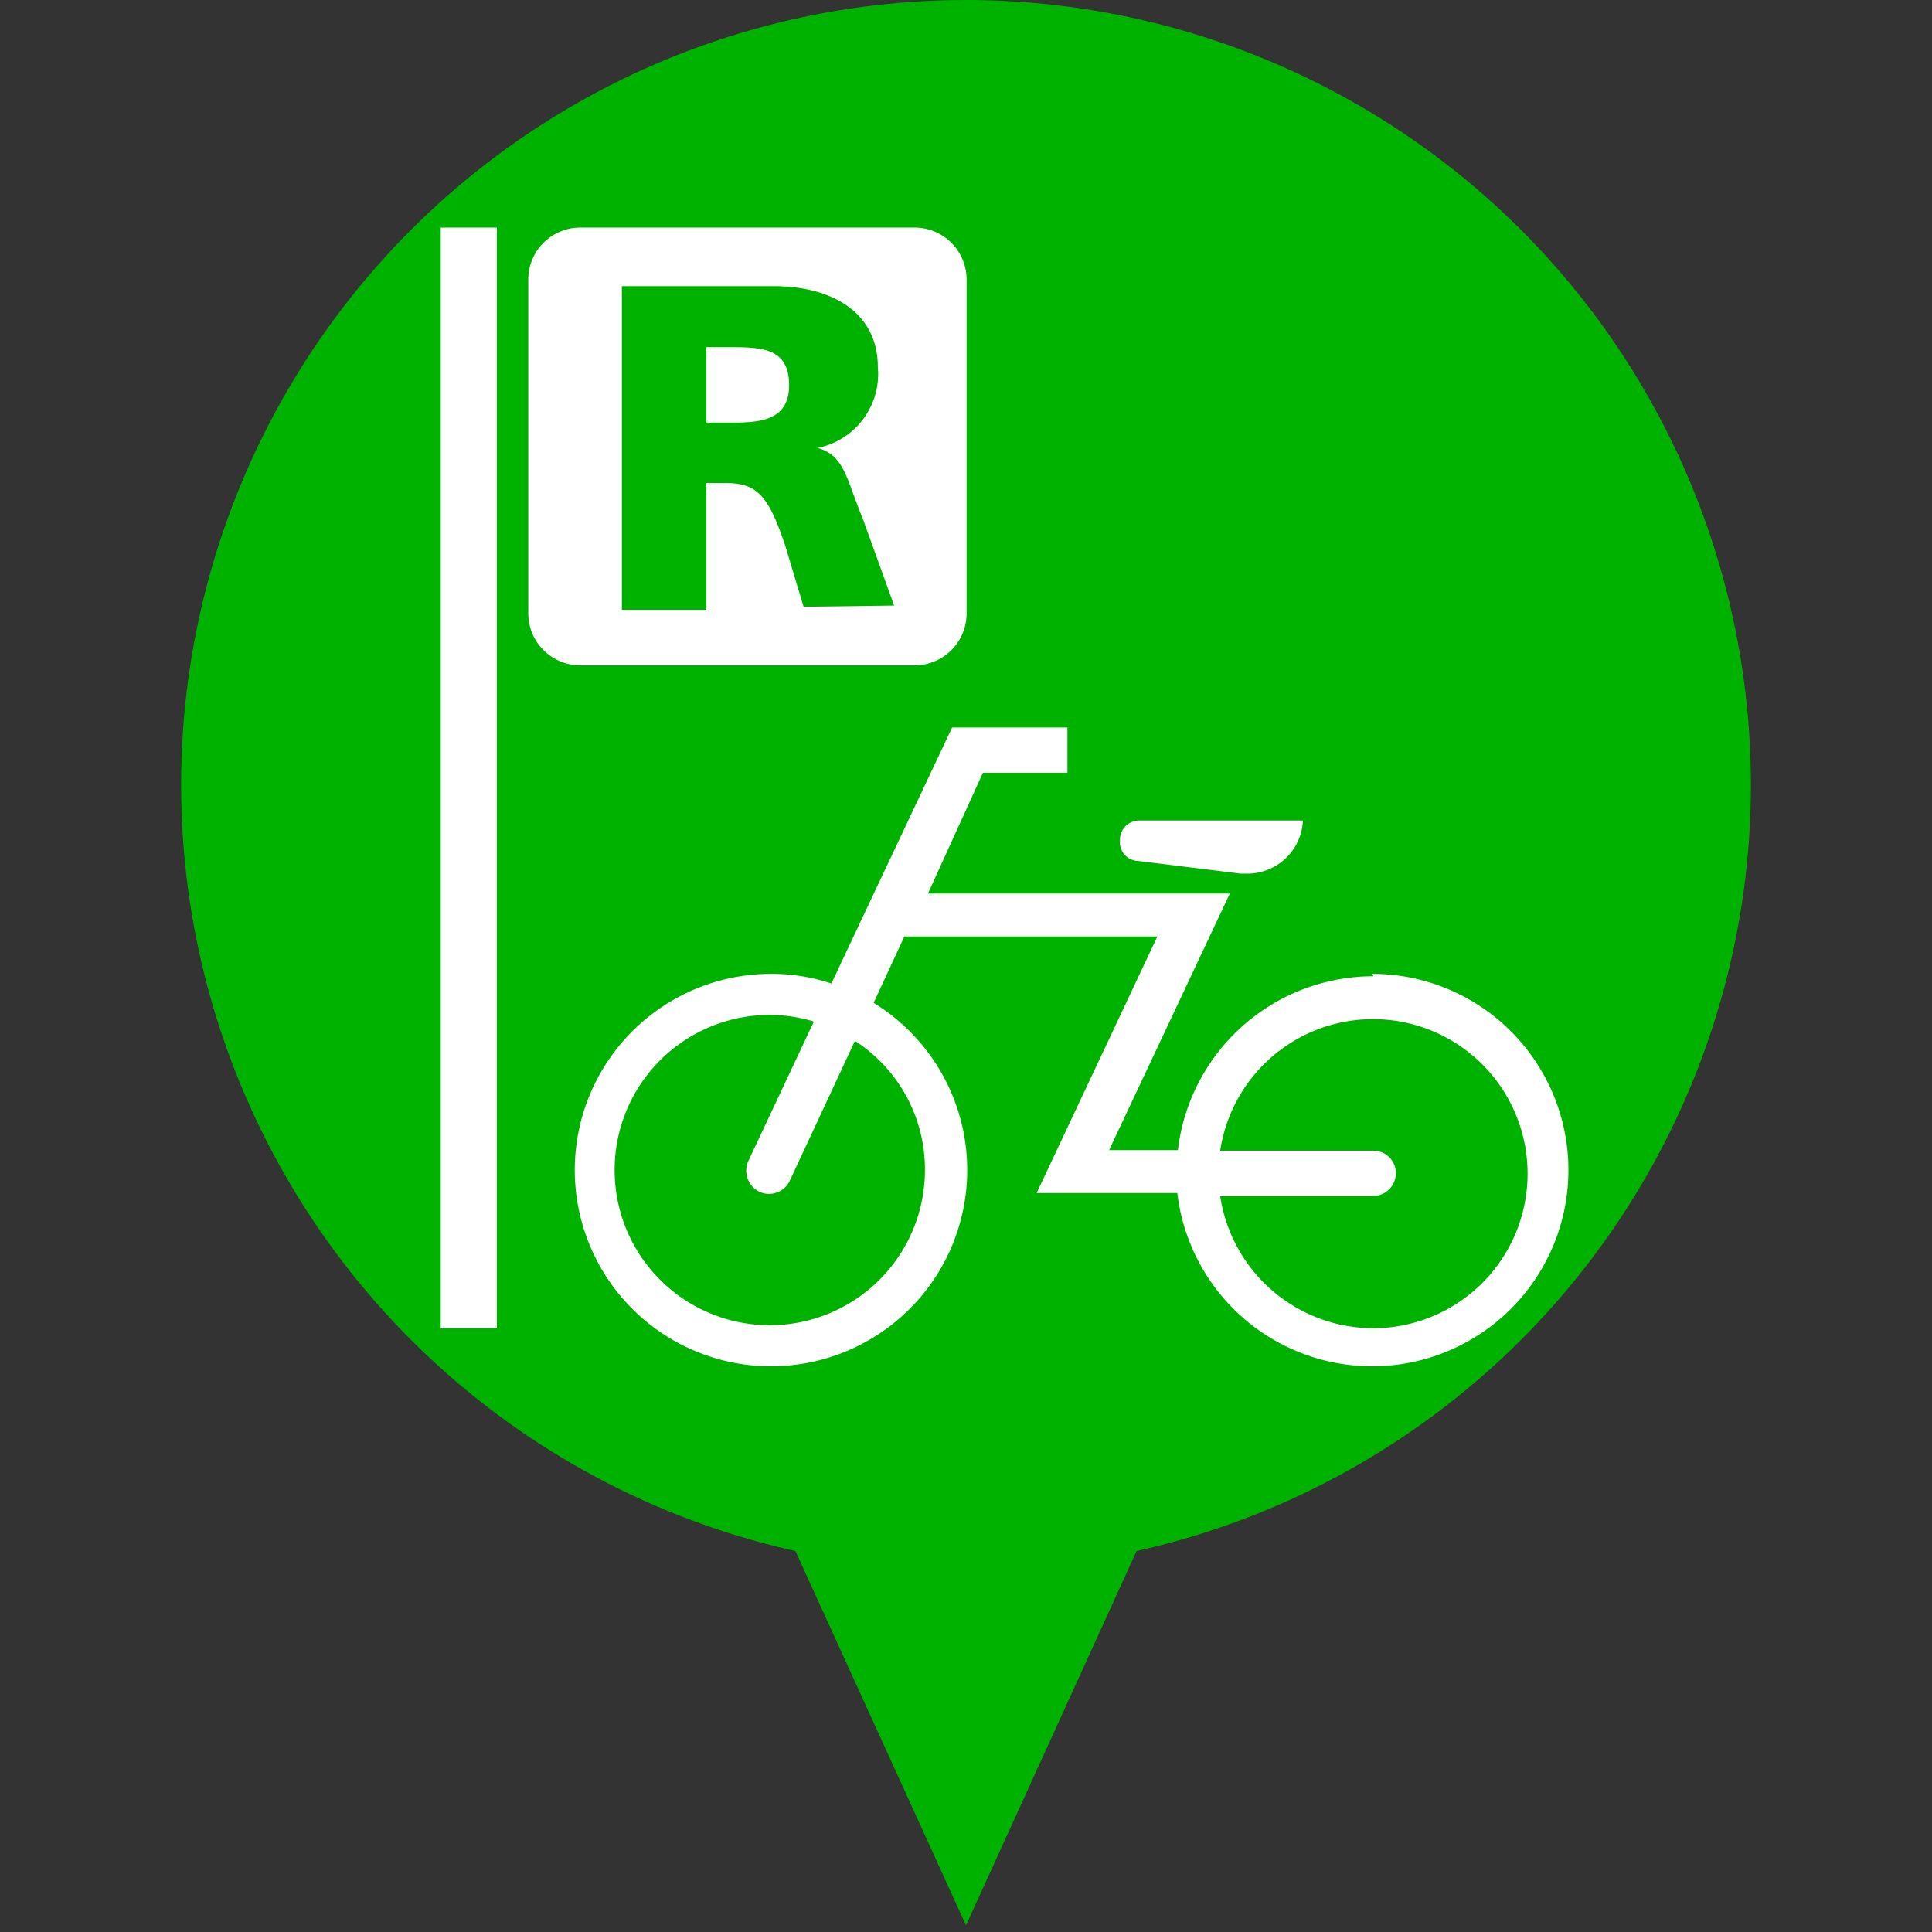 <svg id="レイヤー_2" data-name="レイヤー 2" xmlns="http://www.w3.org/2000/svg" viewBox="0 0 32 32" width="32px" height="32px"><rect x="0" y="0" width="32" height="32" fill="#333333" stroke="none"/><defs><style>.cls-1{fill:#00b200;}.cls-2{fill:#fff;}</style></defs><circle class="cls-1" cx="16" cy="13" r="13"/><polygon class="cls-1" points="16 31.89 19.75 23.66 12.25 23.66 16 31.89"/><path class="cls-2" d="M18.85,14.26l1.7.21h.11a.92.92,0,0,0,.92-.88H18.87a.32.32,0,0,0-.32.33A.31.31,0,0,0,18.85,14.26Z"/><path class="cls-2" d="M22.75,16.17a3.26,3.26,0,0,0-3.24,2.88H18.37l2-4.25h-5l.91-2h1.4v-.75H15.77l-2,4.24a3.11,3.11,0,0,0-1-.16,3.25,3.25,0,1,0,1.7.48l.51-1.1h4.19l-2,4.25h2.33a3.25,3.25,0,1,0,3.23-3.63m-7.41,3.25a2.57,2.57,0,1,1-2.57-2.57,2.53,2.53,0,0,1,.73.11l-1.09,2.32a.39.39,0,0,0,.19.5.38.38,0,0,0,.5-.18l1.08-2.32a2.53,2.53,0,0,1,1.16,2.14M22.75,22a2.57,2.57,0,0,1-2.54-2.19h2.53a.38.38,0,0,0,.38-.38.37.37,0,0,0-.38-.37H20.21A2.56,2.56,0,1,1,22.75,22Z"/><rect class="cls-2" x="7.3" y="3.77" width="0.93" height="18.23"/><path class="cls-2" d="M15.14,3.77H9.62a.86.86,0,0,0-.87.86v5.53a.86.86,0,0,0,.87.86h5.52a.86.86,0,0,0,.87-.86V4.63A.86.86,0,0,0,15.14,3.77Zm-1.83,6.28-.3-1C12.72,8.18,12.53,8,12,8h-.3v2.1H10.3V4.74h2.52c.95,0,1.72.43,1.72,1.34a1.25,1.25,0,0,1-1,1.34v0c.45.12.48.52.75,1.17l.52,1.44Z"/><path class="cls-2" d="M12.07,5.75H11.7V7h.37c.46,0,1,0,1-.62S12.62,5.75,12.07,5.75Z"/></svg>